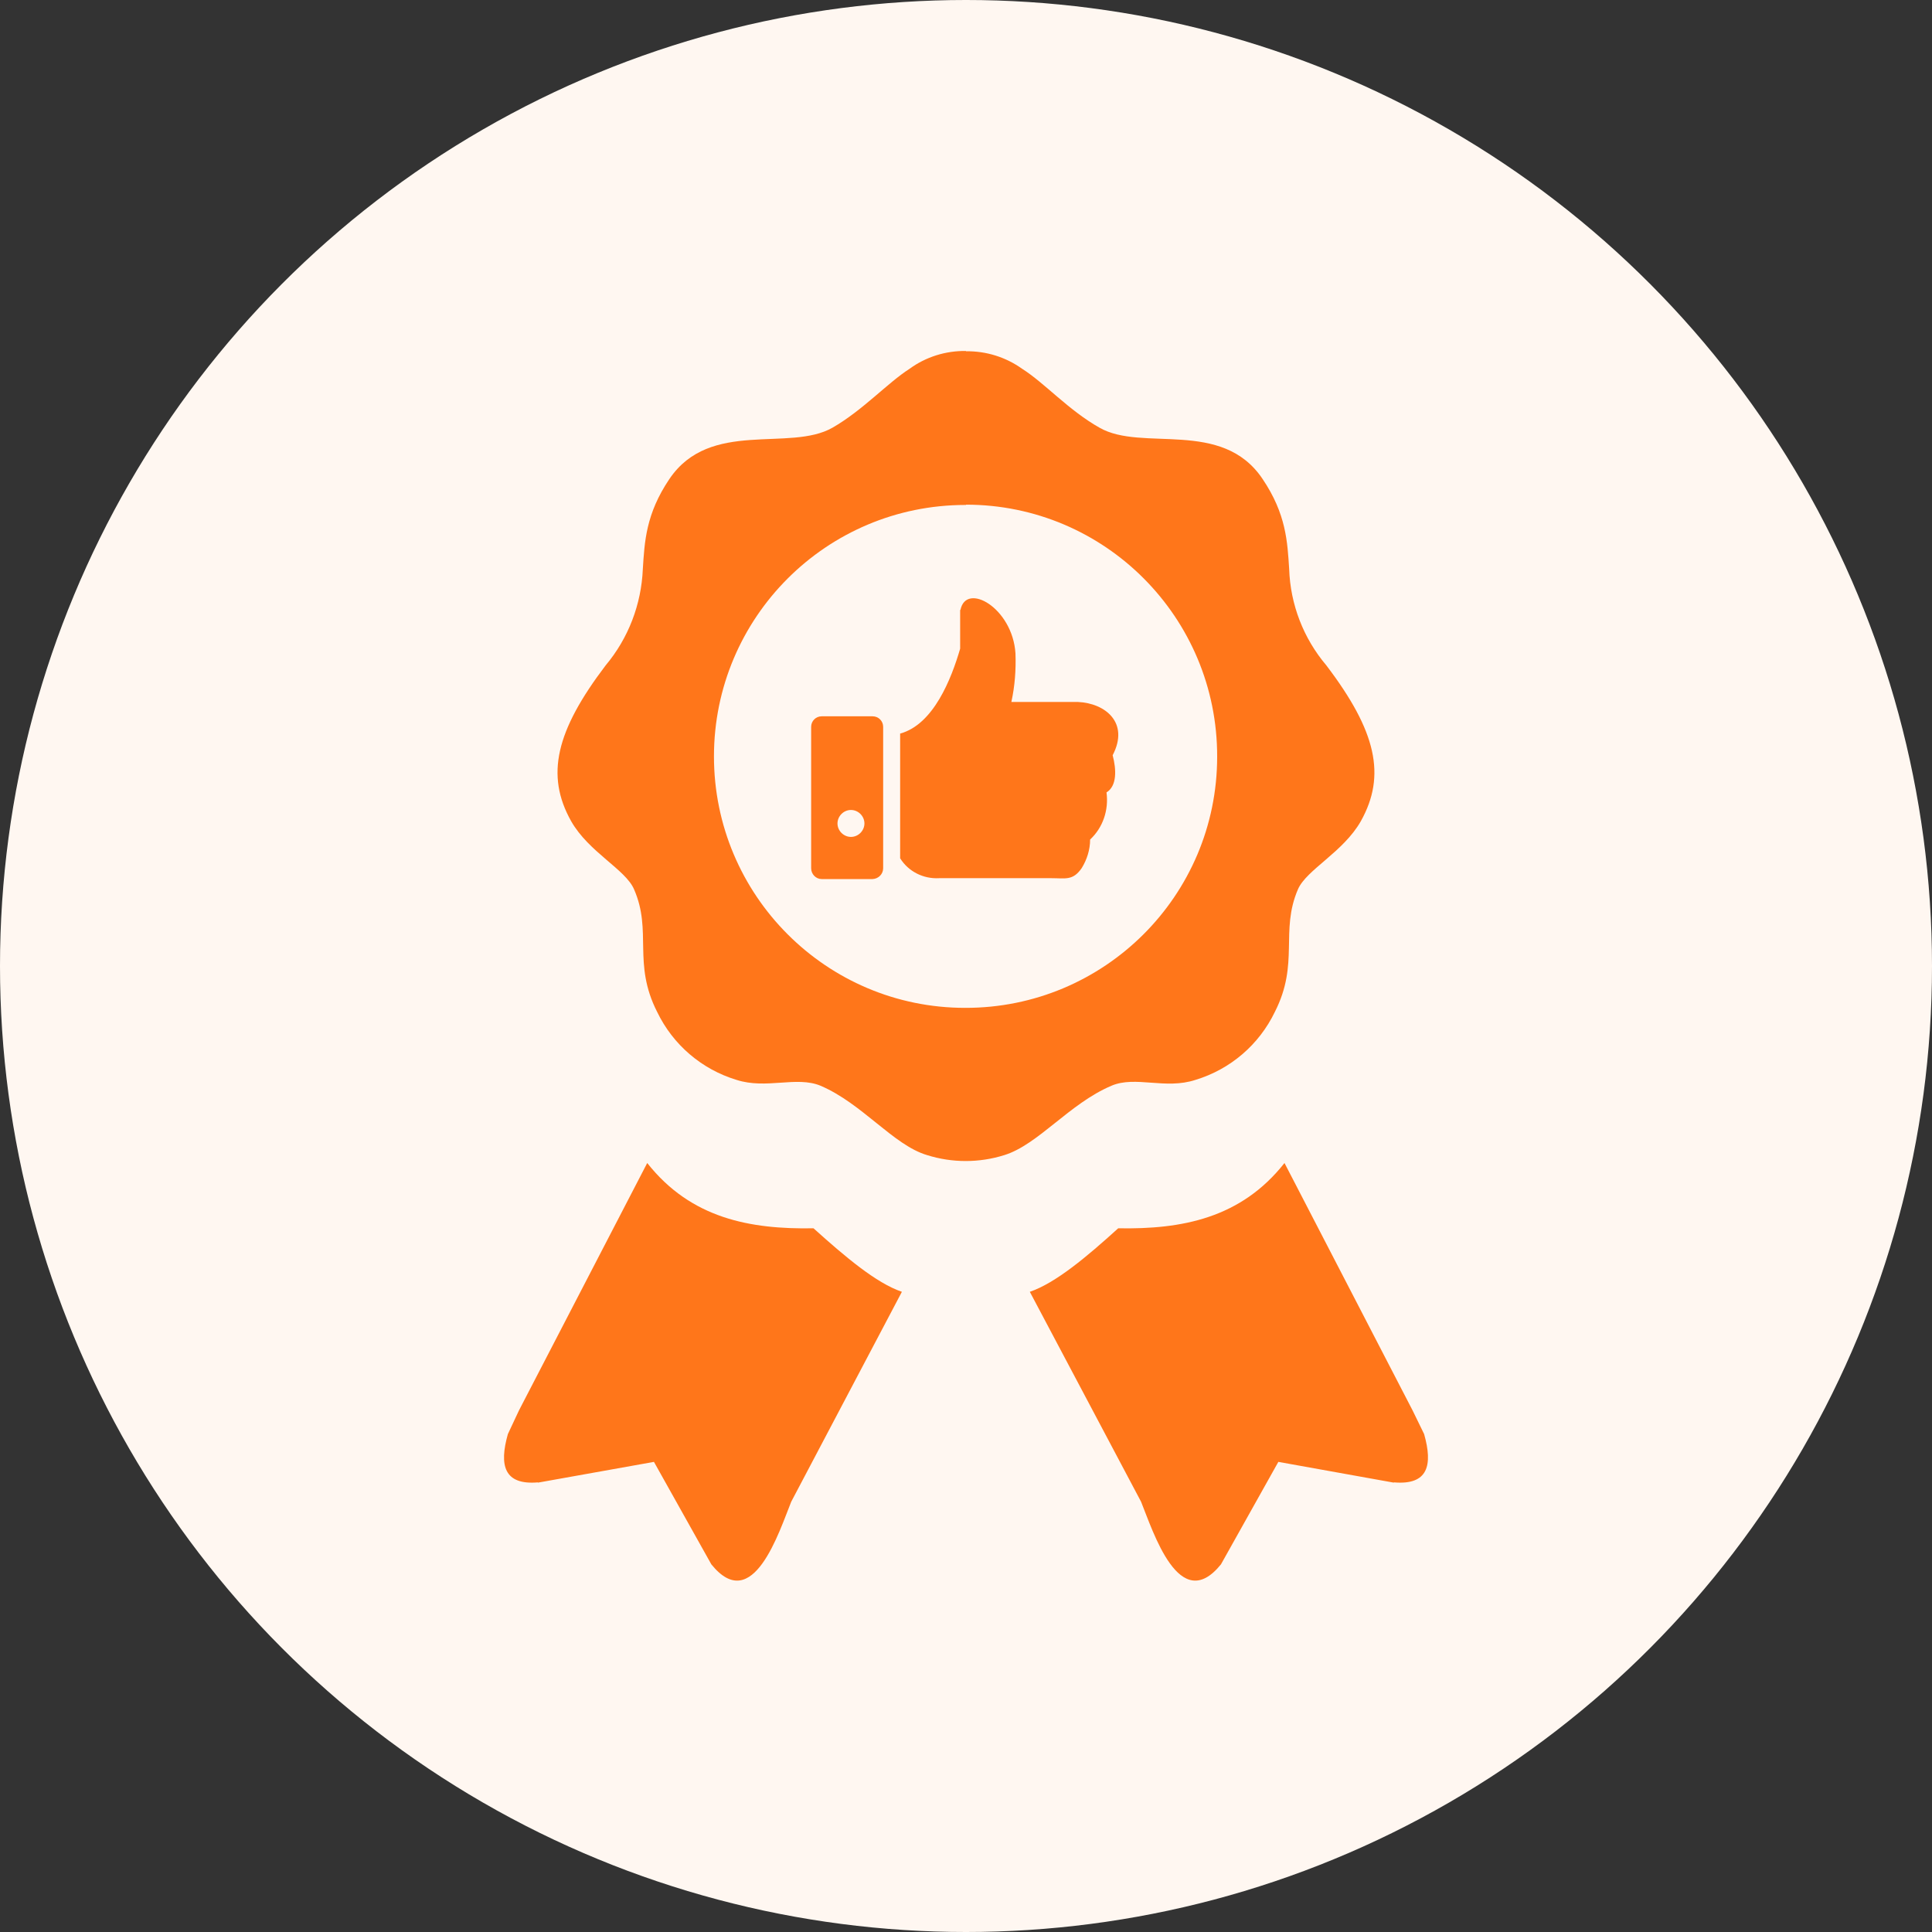 <svg xmlns="http://www.w3.org/2000/svg" id="Layer_1" viewBox="0 0 66 66"><rect x="0" y="0" width="66" height="66" fill="#333333" stroke="none"/><defs><style>.cls-1{fill:#fff7f1;}.cls-2{fill:#ff761a;fill-rule:evenodd;}</style></defs><circle class="cls-1" cx="33" cy="33" r="33"></circle><path id="quality-assurance" class="cls-2" d="M33,12c.69-.01,1.36.2,1.92.6.76.48,1.59,1.42,2.64,2.01,1.46.84,4.18-.32,5.57,1.75.81,1.2.85,2.15.91,3.08.04,1.21.49,2.37,1.27,3.29,1.71,2.25,2.05,3.76,1.18,5.32-.6,1.06-1.86,1.66-2.15,2.33-.62,1.44.06,2.52-.79,4.19-.54,1.12-1.52,1.96-2.71,2.32-1.03.34-2.05-.15-2.87.2-1.44.61-2.5,2.01-3.66,2.37-.86.27-1.78.27-2.64,0-1.15-.34-2.21-1.76-3.64-2.37-.82-.34-1.85.13-2.87-.2-1.19-.36-2.17-1.2-2.71-2.32-.85-1.67-.16-2.75-.79-4.19-.29-.68-1.55-1.27-2.15-2.33-.88-1.57-.52-3.08,1.18-5.32.78-.93,1.22-2.09,1.27-3.29.06-.93.1-1.88.91-3.08,1.39-2.05,4.1-.91,5.57-1.75,1.03-.59,1.88-1.53,2.63-2.01.56-.41,1.24-.62,1.93-.61ZM32.81,20.84c.19-.97,1.78-.08,1.88,1.48.02.56-.02,1.11-.14,1.66h2.27c.94.04,1.77.71,1.19,1.82.13.49.15,1.05-.21,1.27.08.6-.12,1.2-.56,1.61,0,.35-.11.69-.29.98-.3.43-.55.34-1.03.34h-3.84c-.54.03-1.05-.23-1.33-.68v-4.26c1.14-.31,1.75-1.87,2.05-2.9v-1.33h0ZM28.07,24.47h1.74c.2,0,.36.16.36.36h0v4.83c0,.2-.16.36-.36.37,0,0,0,0,0,0h-1.74c-.2,0-.36-.17-.36-.37v-4.83c0-.2.16-.36.36-.36ZM29.07,27.67c.25,0,.46.21.46.46s-.21.46-.46.46-.46-.21-.46-.46.21-.46.46-.46h0ZM18.37,50.65l3.97-.71,1.96,3.5c1.42,1.76,2.32-1.13,2.73-2.14l3.78-7.17c-.88-.3-1.93-1.19-3.02-2.17-2.17.04-4.19-.34-5.68-2.23l-4.38,8.45-.38.81c-.3,1.06-.14,1.75,1.03,1.65h0ZM47.62,50.65l-3.95-.71-1.96,3.5c-1.42,1.76-2.32-1.13-2.73-2.14l-3.8-7.17c.88-.3,1.94-1.19,3.02-2.17,2.17.04,4.19-.34,5.68-2.23l4.38,8.46.39.8c.3,1.06.14,1.75-1.03,1.65h-.01ZM33,17.24c4.75,0,8.59,3.86,8.58,8.61,0,4.75-3.86,8.59-8.61,8.58-4.74,0-8.58-3.85-8.58-8.59,0-4.74,3.84-8.59,8.59-8.59,0,0,.01,0,.02,0Z"></path></svg>